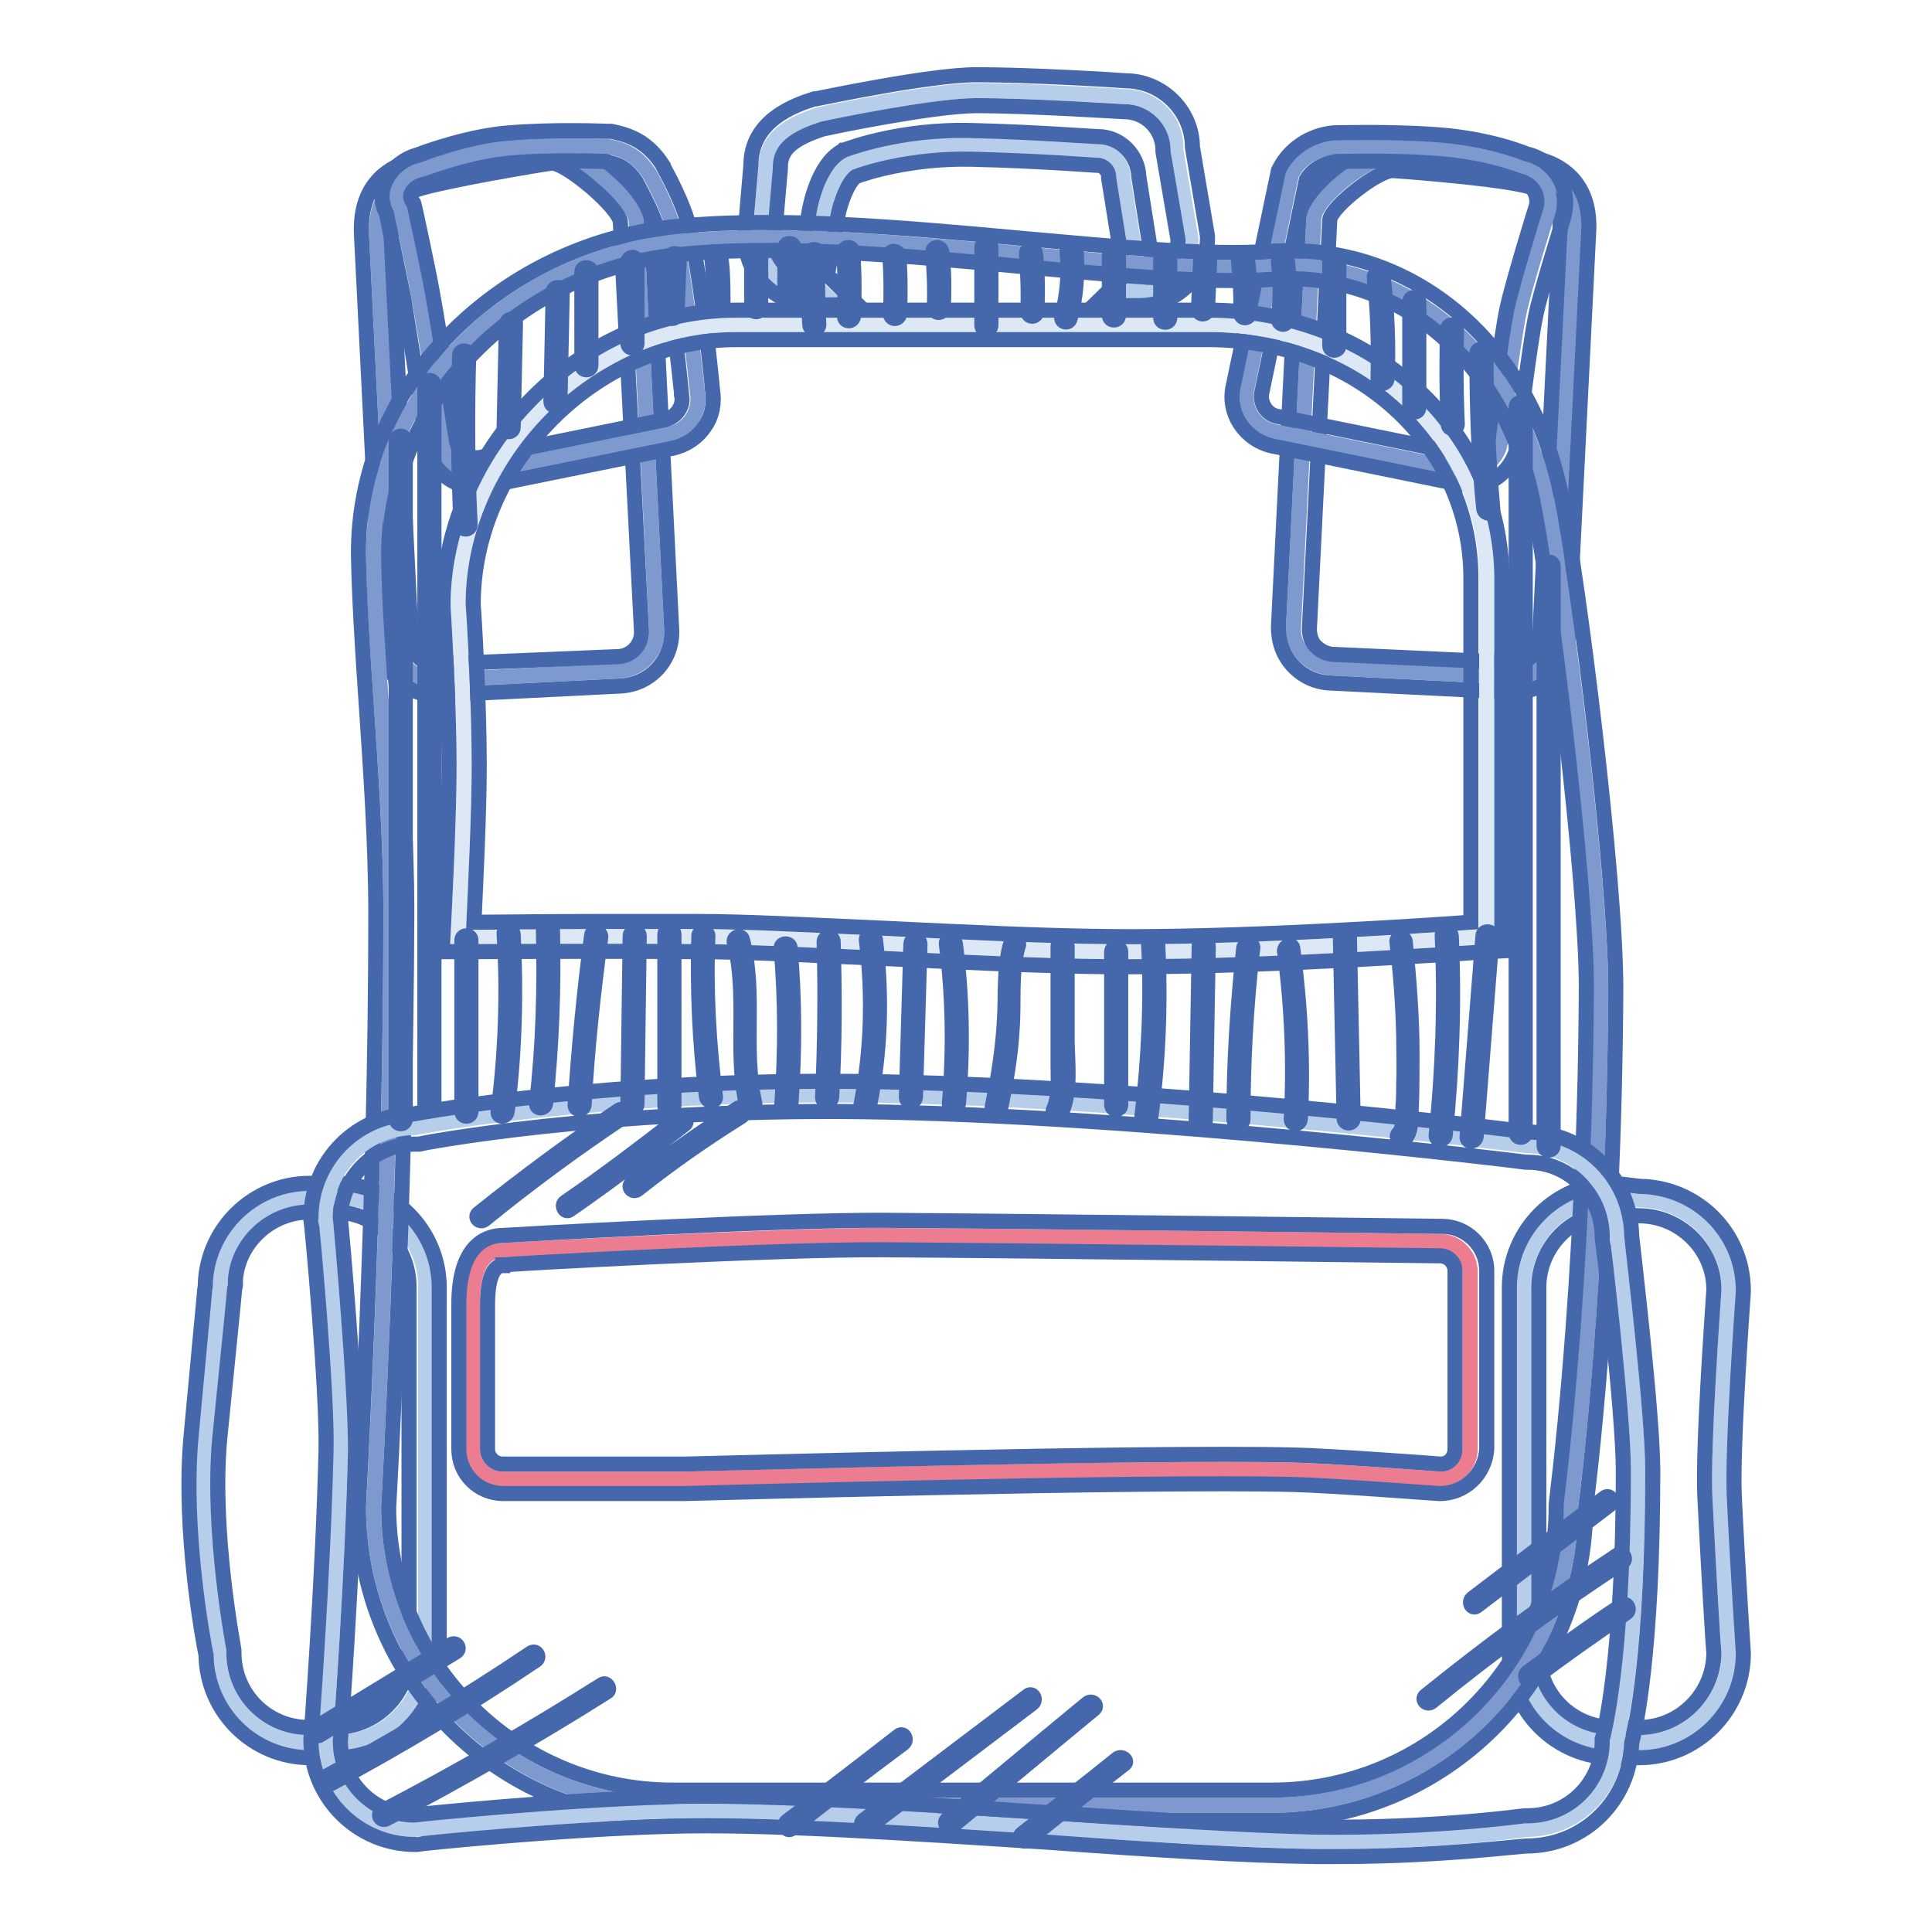 <?xml version="1.0" encoding="utf-8"?>
<!-- Svg Vector Icons : http://www.onlinewebfonts.com/icon -->
<!DOCTYPE svg PUBLIC "-//W3C//DTD SVG 1.1//EN" "http://www.w3.org/Graphics/SVG/1.1/DTD/svg11.dtd">
<svg version="1.1" xmlns="http://www.w3.org/2000/svg" xmlns:xlink="http://www.w3.org/1999/xlink" x="0px" y="0px" viewBox="0 0 256 256" enable-background="new 0 0 256 256" xml:space="preserve">
<g> <path stroke-width="2" fill-opacity="0" stroke="#7e99ce"  d="M200.4,89.7l-24.1-1.2c-2.8-0.2-5.1-2.6-4.9-5.4l2.7-54.2c0.2-2.8,7.7-8.5,10.5-8.3c0,0,14.7,1,19.1,2.4 c4.3,1.4,5,4.9,4.9,7.7l-2.7,54.2C205.7,87.7,203.3,89.9,200.4,89.7L200.4,89.7z"/> <path stroke-width="2" fill-opacity="0" stroke="#4568ac"  d="M200.7,91.7h-0.4l-24.1-1.2c-1.9-0.1-3.6-0.9-4.9-2.3c-1.3-1.4-1.9-3.2-1.9-5.1l2.7-54.2 c0.2-4,8.7-10.4,12.6-10.2c0.6,0,15.1,1,19.6,2.5c3,0.9,6.6,3.4,6.2,9.7L207.8,85c-0.1,1.9-0.9,3.6-2.3,4.9 C204.2,91.1,202.5,91.7,200.7,91.7L200.7,91.7z M200.6,87.8c0.8,0,1.7-0.2,2.3-0.8c0.6-0.6,1-1.3,1.1-2.2l2.7-54.2 c0.2-3.2-0.9-4.9-3.5-5.7c-3.3-1.1-14.5-2-18.6-2.3c-1.9-0.1-8.1,4.7-8.4,6.5l-2.7,54.2c0,0.8,0.2,1.7,0.8,2.3 c0.6,0.6,1.3,1,2.2,1.1L200.6,87.8z"/> <path stroke-width="2" fill-opacity="0" stroke="#b7ceeb"  d="M217.2,230.9h-3.4c-6.5,0-11.9-5.3-11.9-11.9v-48.5c0-6.5,5.3-11.9,11.9-11.9l3.4,0.4 c6.5,0,11.9,5.3,11.9,11.9c0,0-1.5,20.4-1.2,27.2c0.5,10.6,1.2,20.9,1.2,20.9C229.1,225.6,223.7,230.9,217.2,230.9z"/> <path stroke-width="2" fill-opacity="0" stroke="#4568ac"  d="M217.2,232.9h-3.4c-7.6,0-13.8-6.2-13.8-13.8v-48.5c0-7.6,6.2-13.8,13.8-13.8h0.2l3.3,0.4 c7.6,0.1,13.7,6.2,13.7,13.8v0.2c0,0.2-1.5,20.4-1.2,27c0.5,10.5,1.2,20.7,1.2,20.8v0.1C231,226.7,224.8,232.9,217.2,232.9z  M213.7,160.7c-5.4,0-9.8,4.5-9.8,9.9V219c0,5.5,4.4,9.9,9.9,9.9h3.4c5.4,0,9.8-4.4,9.9-9.8c-0.1-0.9-0.7-10.8-1.2-20.8 c-0.3-6.7,1.1-25.8,1.2-27.4c0-5.4-4.5-9.8-9.9-9.8H217L213.7,160.7z"/> <path stroke-width="2" fill-opacity="0" stroke="#7e99ce"  d="M193.4,62.2l-24.5-5c-2.6-0.5-4.2-3-3.7-5.6l5.9-28.4c0.8-1.8,2.8-3.4,5.6-3.7c0,0,6.7-0.2,12.7,0.2 c7.4,0.5,12.1,2.5,12.1,2.5c2.6,0.5,4.2,3,3.7,5.6c0,0-3.2,10.2-3.9,13.5c-0.9,4.4-2.5,17.3-2.5,17.3C198.5,61,196,62.7,193.4,62.2 z"/> <path stroke-width="2" fill-opacity="0" stroke="#4568ac"  d="M194.4,64.2c-0.4,0-0.9,0-1.3-0.1l-24.5-5c-3.6-0.8-6-4.3-5.2-7.9l6-28.6l0.1-0.2c1.3-2.6,4-4.5,7.2-4.8 h0.1c0.3,0,6.8-0.2,12.9,0.2c6.9,0.4,11.6,2.2,12.6,2.6c3.5,0.8,5.8,4.3,5,7.9l0,0.2c0,0.1-3.2,10.2-3.8,13.3 c-0.9,4.3-2.4,17-2.4,17.1l0,0.2c-0.4,1.7-1.4,3.3-2.9,4.3C197,63.9,195.7,64.2,194.4,64.2z M173.1,23.8L167.2,52 c-0.3,1.5,0.7,3,2.2,3.2l24.5,5c0.7,0.2,1.5,0,2.1-0.4c0.6-0.4,1-1,1.2-1.7c0.2-1.3,1.6-13,2.5-17.3c0.7-3.2,3.5-12.4,3.9-13.6 c0.1-0.7,0-1.4-0.4-2c-0.4-0.6-1-1-1.7-1.2l-0.2,0l-0.2-0.1c0,0-4.5-1.9-11.5-2.3c-5.6-0.4-11.8-0.2-12.5-0.2 C174.9,21.7,173.7,22.8,173.1,23.8L173.1,23.8z"/> <path stroke-width="2" fill-opacity="0" stroke="#7e99ce"  d="M58,90.1l24.1-1.2c2.8-0.2,5.1-2.6,4.9-5.4l-2.7-54.2c-0.2-2.8-8.3-9.8-11.1-9.6c0,0-14.1,2.3-18.4,3.6 c-4.3,1.4-5,4.9-4.9,7.7l2.7,54.2C52.7,88.1,55.1,90.2,58,90.1z"/> <path stroke-width="2" fill-opacity="0" stroke="#4568ac"  d="M57.7,92.1c-3.8,0-7-3-7.1-6.8l-2.7-54.2c-0.3-6.3,3.2-8.7,6.2-9.7c4.4-1.4,18.1-3.6,18.7-3.7l0.2,0 c2.6-0.1,6.4,2.9,8,4.2c1.9,1.6,5.1,4.7,5.3,7.4L89,83.4c0.2,4-2.8,7.3-6.8,7.5l-24.1,1.2H57.7z M73.2,21.6 c-1.6,0.2-14.1,2.3-17.9,3.5c-2.6,0.8-3.6,2.6-3.5,5.7l2.7,54.2c0.1,1.7,1.6,3.1,3.4,3L82,87c1.7-0.1,3.1-1.6,3-3.4l-2.8-54.2 C82,27.5,75.3,21.8,73.2,21.6z"/> <path stroke-width="2" fill-opacity="0" stroke="#7e99ce"  d="M64.2,62.5l24.5-5c2.6-0.5,4.2-3,3.7-5.6c0,0-1.3-13-2.9-20.7c-0.7-3.3-3.4-8.1-3.4-8.1 c-1.7-2.6-3.5-3.3-5.6-3.7c0,0-6.6-0.3-12.8,0.2C62.2,20,56,22.5,56,22.5c-2.6,0.5-4.2,3-2.9,5.2c0,0,1.9,8.7,2.4,11.6 c0.9,4.9,3.2,19.6,3.2,19.6C59.1,61.4,61.6,63.1,64.2,62.5L64.2,62.5z"/> <path stroke-width="2" fill-opacity="0" stroke="#4568ac"  d="M63.2,64.6c-3.1,0-5.9-2.2-6.6-5.4v-0.1c0-0.2-2.3-14.7-3.1-19.6c-0.5-2.5-2-9.7-2.3-11.2 c-0.7-1.3-0.8-2.9-0.1-4.3c0.8-1.7,2.4-3,4.3-3.5c1-0.4,6.8-2.5,12.1-2.9c6.2-0.5,12.8-0.2,13.1-0.2h0.2l0.2,0 c2.4,0.5,4.8,1.3,6.9,4.6l0,0.1c0.1,0.2,2.9,5.1,3.6,8.7c1.6,7.5,2.8,19.5,2.9,20.8c0.3,1.7,0,3.5-1,4.9c-1,1.5-2.5,2.5-4.3,2.9 l-24.6,5C64.1,64.6,63.7,64.6,63.2,64.6z M60.5,58.5c0.3,1.5,1.8,2.4,3.2,2.1l24.5-5c0.7-0.2,1.3-0.6,1.7-1.2 c0.4-0.6,0.6-1.3,0.4-2.1l0-0.2c0-0.1-1.3-13-2.8-20.5c-0.5-2.4-2.5-6.2-3.2-7.5c-1.3-2-2.6-2.4-4.2-2.7c-1,0-7-0.3-12.4,0.2 c-5.1,0.4-11,2.7-11.1,2.7l-0.2,0.1l-0.2,0c-0.8,0.2-1.4,0.6-1.7,1.2c-0.2,0.5,0,0.8,0.1,1l0.2,0.3l0.1,0.3 c0.1,0.4,1.9,8.7,2.4,11.6C58.2,43.6,60.3,57.4,60.5,58.5z"/> <path stroke-width="2" fill-opacity="0" stroke="#b7ceeb"  d="M149,12.8c0,0-12.5-0.8-19.6-0.8c-6.1,0-20.9,3.2-20.9,3.2c-4.2,1.4-7,3.2-7,7l-0.8,9.4c0,3.9,3.2,7,7,7 h1.1c-0.7-0.6-1.1-1.5-1.1-2.5l1.3-7.6c0.2-1.4,1.3-5.5,3.4-6.8c0,0,7-2.7,16.3-2.5c8.8,0.2,16.6,0.8,16.6,0.8 c1.9,0,3.5,1.6,3.5,3.5l2,12.6c0,1-0.4,1.9-1.1,2.5h1.1c3.9,0,7-3.2,7-7l-2-11.7C156,15.9,152.8,12.8,149,12.8z"/> <path stroke-width="2" fill-opacity="0" stroke="#4568ac"  d="M150.9,40.5h-6l3.5-3.4c0.3-0.3,0.4-0.6,0.5-1l-2-12.5v-0.2c0-0.8-0.7-1.5-1.5-1.5h-0.2 c-0.1,0-7.8-0.6-16.4-0.8c-8.1-0.2-14.4,1.9-15.4,2.3c-1.1,0.8-2.1,3.6-2.4,5.3l-1.3,7.4c0,0.4,0.2,0.7,0.5,0.9l3.5,3.4h-6 c-5,0-9-4-9-9v-0.2l0.8-9.3c0-6,5.9-8,8.4-8.8l0.2,0c0.6-0.1,15.1-3.2,21.3-3.2c6.9,0,18.7,0.7,19.7,0.8c4.9,0,8.9,4,8.9,8.8 l2,11.8v0.2C160,36.5,155.9,40.5,150.9,40.5z M102.6,31.6c0,2.1,1.3,3.9,3.2,4.6v-0.3l1.4-7.8c0.1-0.6,1.1-6.3,4.4-8.1l0.1-0.1 l0.1,0c0.3-0.1,7.4-2.9,17.1-2.6c8.3,0.2,15.8,0.8,16.6,0.8c2.9,0,5.3,2.4,5.4,5.3l2,12.6v0.3c1.8-0.7,3.1-2.5,3.2-4.5l-2-11.7 v-0.2c0-2.8-2.3-5.1-5.1-5.1h-0.1c-0.1,0-12.5-0.8-19.5-0.8c-5.6,0-19.1,2.8-20.4,3.1c-4.6,1.5-5.6,3.1-5.6,5.1v0.2L102.6,31.6z"/> <path stroke-width="2" fill-opacity="0" stroke="#b7ceeb"  d="M44.5,230.9h-3.4c-6.5,0-11.9-5.3-11.9-11.9c0,0-3.2-15.7-2-28.4c1.3-14.2,2.3-23.7,2-20.1 c0-6.5,5.3-11.9,11.9-11.9h3.4c6.5,0,11.9,5.3,11.9,11.9V219C56.3,225.6,51,230.9,44.5,230.9L44.5,230.9z"/> <path stroke-width="2" fill-opacity="0" stroke="#4568ac"  d="M44.5,232.9h-3.4c-7.6,0-13.7-6.1-13.8-13.6c-0.4-1.9-3.1-16.5-2-28.8c0.6-6.5,1.1-11.7,1.4-15 c0.2-1.9,0.3-3.3,0.4-4.3c0-0.3,0.1-0.6,0.1-0.8c0.1-7.5,6.3-13.6,13.8-13.6h3.4c7.6,0,13.8,6.2,13.8,13.8V219 C58.3,226.7,52.1,232.9,44.5,232.9L44.5,232.9z M31.1,170.7c-0.2,2.3-1,10-2,20.1c-1.1,12.3,1.9,27.7,1.9,27.8l0,0.2v0.2 c0,5.5,4.4,9.9,9.9,9.9h3.4c5.5,0,9.9-4.4,9.9-9.9v-48.5c0-5.5-4.4-9.9-9.9-9.9H41c-5.1,0-9.4,4-9.8,8.9v0.6 C31.2,170.3,31.2,170.5,31.1,170.7z"/> <path stroke-width="2" fill-opacity="0" stroke="#7e99ce"  d="M168.5,239.2H89c-21.7,0-39.5-17.8-39.5-39.5c0,0,2.3-39.7,2.3-78.5c0-17-2.2-35.5-2.3-47.6 C49.4,51.9,67.4,34.6,89,32.1c24.4-2.7,59.9,4.5,79.5,3.2c16.5-1.1,32.3,10.4,36.4,30.8c2.3,11.5,7.2,50.6,7.2,64.9 c-0.2,41-4,68.7-4,68.7C208.1,221.5,190.3,239.2,168.5,239.2z"/> <path stroke-width="2" fill-opacity="0" stroke="#4568ac"  d="M168.5,241.2H89c-22.9,0-41.5-18.6-41.5-41.5v-0.1c0-0.4,2.3-40.1,2.3-78.4c0-9.4-0.7-19.4-1.3-28.3 c-0.5-7.2-0.9-13.9-1-19.3c-0.1-10.9,4.2-21.3,12.2-29.4c7.7-7.8,18-12.8,29.1-14.1c13.7-1.5,30.5,0,46.8,1.5 c12.5,1.1,24.3,2.3,32.8,1.7c18.6-1.3,34.4,12,38.5,32.4c2.3,11.4,7.2,50.4,7.2,65.3c-0.2,39.2-3.7,66.7-4,68.9 C210,222.6,191.4,241.2,168.5,241.2z M51.5,199.7c0,20.7,16.9,37.5,37.6,37.5h79.5c20.7,0,37.6-16.8,37.6-37.6v-0.3 c0-0.3,3.8-28.1,4-68.5c0-14.1-4.8-53.1-7.1-64.5c-3.7-18.4-17.7-30.4-34.3-29.3c-8.9,0.6-20.8-0.5-33.5-1.7 c-16.1-1.5-32.6-3-45.9-1.5c-21.3,2.4-37.9,19.8-37.8,39.5c0,5.3,0.5,12,1,19.1c0.6,8.9,1.3,19,1.3,28.5 C53.8,159,51.6,198,51.5,199.7L51.5,199.7z"/> <path stroke-width="2" fill-opacity="0" stroke="#dde8f6"  d="M60.7,124.2c0,0,0.8-14.3,0.8-22.7c0-9-0.8-21.2-0.8-21.2C60.7,61.3,77.2,43,97.5,43h62.7 c20.2,0,36.8,14.6,36.8,33.6v47.5c0,0-30.4,2.2-50.1,2c-17.4-0.2-40.8-1.9-54.4-2C81.3,124.1,60.7,124.2,60.7,124.2z"/> <path stroke-width="2" fill-opacity="0" stroke="#4568ac"  d="M149.8,128.1h-2.9c-9.1-0.1-19.6-0.6-29.8-1.1c-9.3-0.4-18.1-0.9-24.7-0.9c-11.1-0.1-31.5,0-31.7,0h-2.1 l0.1-2.1c0-0.2,0.8-14.3,0.8-22.6c0-8.8-0.8-21-0.8-21.1v-0.1c0-9.7,4.2-19.6,11.4-27c7.5-7.8,17.2-12.1,27.4-12.1h62.7 c10.4,0,20,3.6,27.3,10.2C194.9,58,199,67,199,76.7v49.3l-1.8,0.1C196.8,126.1,169.3,128.1,149.8,128.1L149.8,128.1z M79.2,122.1 c4.7,0,9.5,0,13.2,0c6.6,0,15.5,0.5,24.8,0.9c10.2,0.5,20.6,1,29.6,1.1c16.7,0.2,41.3-1.4,48.1-1.9V76.6 c0-17.7-15.3-31.6-34.8-31.6H97.5c-18.5,0-34.8,16.4-34.8,35.1c0.1,1,0.8,12.7,0.8,21.3c0,6.5-0.5,16.4-0.7,20.8 C66,122.2,72.6,122.1,79.2,122.1z"/> <path stroke-width="2" fill-opacity="0" stroke="#b7ceeb"  d="M202.3,242.4c0,0-12.1,1.8-27.9,1.6c-21.5-0.3-64.3-4.5-85.8-4c-14.7,0.4-33.6,2.4-33.6,2.4 c-6.5,0-11.9-5.3-11.9-11.9c0,0,1.6-20.9,2-38.3c0.2-7.7-2-30.9-2-30.9c0-6.5,5.3-11.9,11.9-11.9c0,0,24-4.7,58.9-4.3 c38.3,0.4,88.4,6.7,88.4,6.7c6.5,0,11.9,5.3,11.9,11.9c0,0,2.8,23.3,2.8,31.1c0,26.3-2.8,35.8-2.8,35.8 C214.2,237.1,208.9,242.4,202.3,242.4z"/> <path stroke-width="2" fill-opacity="0" stroke="#4568ac"  d="M177.3,246c-0.9,0-1.9,0-3,0c-9.1-0.1-21.9-0.9-35.5-1.9c-18.6-1.2-37.9-2.5-50.2-2.1 c-14.5,0.4-33.2,2.3-33.4,2.4H55c-7.6,0-13.8-6.2-13.8-13.8v-0.2c0-0.2,1.6-21.1,2-38.2c0.2-7.5-1.9-30.4-2-30.6v-0.2 c0-7.6,6.1-13.7,13.6-13.8c2.3-0.4,26-4.7,59.1-4.3c37.1,0.4,85.8,6.3,88.6,6.7c7.6,0.1,13.6,6.2,13.7,13.7 c0.2,2,2.8,23.6,2.8,31.2c0,24.2-2.3,34.2-2.8,36.1c-0.2,7.5-6.2,13.5-13.7,13.6C201.1,244.6,190.9,246,177.3,246L177.3,246z  M93.2,238c12.4,0,29.4,1.1,45.9,2.2c13.5,0.9,26.3,1.7,35.3,1.9c15.5,0.2,27.5-1.5,27.6-1.5l0.2,0h0.2c5.5,0,9.9-4.4,9.9-9.9v-0.3 l0.1-0.3c0-0.1,2.7-9.6,2.7-35.2c0-7.6-2.7-30.6-2.8-30.8v-0.2c0-5.5-4.4-9.9-9.9-9.9h-0.2c-0.5-0.1-50.4-6.2-88.2-6.7 c-34.3-0.4-58.2,4.2-58.5,4.3l-0.2,0H55c-5.4,0-9.8,4.4-9.9,9.8c0.2,1.9,2.1,23.4,2,31c-0.4,16.7-1.9,36.9-2,38.3 c0,5.4,4.4,9.8,9.8,9.8c1.5-0.2,19.5-2,33.6-2.4C90,238,91.6,238,93.2,238L93.2,238z"/> <path stroke-width="2" fill-opacity="0" stroke="#ec7d91"  d="M190.8,196c0,0-14.5-1.1-19.4-1.2c-20.2-0.5-80.7,1.2-80.7,1.2H66.6c-2.2,0-4-1.8-4-4v-19.2 c0-5.5,1.8-7.1,4-7.1c0,0,36-2,50.5-2c18.4,0.1,73.7,0.8,73.7,0.8c2.2,0,4,1.8,4,4V192C194.8,194.2,193,196,190.8,196z"/> <path stroke-width="2" fill-opacity="0" stroke="#4568ac"  d="M190.8,197.9h-0.2c-0.2,0-14.5-1.1-19.3-1.2c-19.9-0.5-80,1.2-80.6,1.2H66.7c-3.3,0-5.9-2.6-5.9-5.9v-19.2 c0-7.8,3.6-9.1,5.9-9.1c1.5-0.1,36.4-2.1,50.6-2c18.2,0.1,73.2,0.8,73.8,0.8c3.2,0,5.9,2.6,5.9,5.9V192 C196.8,195.3,194.1,197.9,190.8,197.9z M66.6,167.7c-1.6,0-2,2.8-2,5.1V192c0,1.1,0.9,2,2,2h24.1c1.6,0,61-1.7,80.8-1.2 c4.7,0.1,18.1,1.1,19.4,1.2c1.1,0,1.9-0.9,1.9-2v-23.6c0-1.1-0.9-2-2-2c-0.6,0-55.5-0.7-73.7-0.8c-14.3-0.1-50,1.9-50.4,2H66.6z"/> <path stroke-width="2" fill-opacity="0" stroke="#4568ac"  d="M52.5,58.4v89.9c0,0.8,1.2,0.8,1.2,0V58.4C53.7,57.6,52.5,57.6,52.5,58.4z M56.3,51v95.6 c0,0.8,1.2,0.8,1.2,0V51C57.5,50.2,56.3,50.2,56.3,51z M60.9,47.1c-0.2,7.5-0.2,14.9,0.2,22.4c0,0.8,1.2,0.8,1.2,0 c-0.4-7.5-0.4-14.9-0.2-22.4C62.1,46.3,60.9,46.3,60.9,47.1z M66.8,123.8c0.5,7.9,0.2,15.7-0.8,23.5c-0.1,0.8,1.1,0.8,1.2,0 c1-7.8,1.2-15.7,0.8-23.5C67.9,123,66.7,123,66.8,123.8z M72,123c0.2,7.7,0,15.5-0.9,23.2c-0.1,0.8,1.1,0.8,1.2,0 c0.8-7.7,1.1-15.4,0.9-23.2C73.2,122.2,72,122.2,72,123L72,123z M78.4,123.9c-1,7.5-1.7,15-2.2,22.5c0,0.8,1.1,0.8,1.2,0 c0.4-7.4,1.2-14.8,2.2-22.2C79.7,123.5,78.5,123.1,78.4,123.9z M83.5,124c-0.1,7.4-0.2,14.9-0.3,22.3c0,0.8,1.2,0.8,1.2,0 c0.1-7.4,0.2-14.9,0.3-22.3C84.7,123.3,83.5,123.3,83.5,124z M88.1,123.8v22.7c0,0.8,1.2,0.8,1.2,0v-22.7 C89.3,123,88.1,123,88.1,123.8z M61.2,124.6v22.7c0,0.8,1.2,0.8,1.2,0v-22.7C62.4,123.8,61.2,123.8,61.2,124.6z M92.6,124 c-0.2,7.1,0.1,14.3,1,21.3c0.1,0.8,1.3,0.8,1.2,0c-0.9-7.1-1.3-14.2-1-21.3C93.8,123.3,92.6,123.3,92.6,124z M97.3,124.9 c1.8,7,0,14.4,1.6,21.5c0.2,0.8,1.3,0.4,1.1-0.3c-1.6-7.1,0.2-14.4-1.6-21.5C98.3,123.8,97.1,124.1,97.3,124.9z M103.5,125.6 c0.6,6.9,0.6,13.8,0.1,20.7c0,0.8,1.1,0.8,1.2,0c0.5-6.9,0.5-13.8-0.1-20.7C104.7,124.9,103.5,124.9,103.5,125.6z M109.2,124.8 c0.2,6.8,0.1,13.7-0.2,20.6c0,0.8,1.1,0.8,1.2,0c0.4-6.8,0.4-13.7,0.2-20.6C110.4,124,109.2,124,109.2,124.8z M114.8,124.6 c0.9,7.2,0.7,14.5-0.7,21.7c-0.2,0.8,1,1.1,1.1,0.3c1.5-7.3,1.7-14.7,0.8-22.1C115.9,123.8,114.7,123.8,114.8,124.6z M120.7,125.1 c-0.2,6.8-0.4,13.5-0.6,20.3c0,0.8,1.1,0.8,1.2,0c0.2-6.8,0.4-13.5,0.6-20.3C121.9,124.3,120.7,124.3,120.7,125.1L120.7,125.1z  M125.4,125.1c0.9,7,1,14,0.4,21.1c-0.1,0.8,1.1,0.8,1.2,0c0.6-7,0.5-14.1-0.4-21.1C126.5,124.3,125.3,124.3,125.4,125.1 L125.4,125.1z M133.9,125.1c-0.9,3.2-0.6,6.6-0.8,9.9c-0.2,3.9-0.8,7.7-1.6,11.5c-0.2,0.8,1,1.1,1.1,0.3c0.7-3.4,1.3-6.8,1.5-10.3 c0.3-3.6-0.2-7.6,0.8-11.1C135.3,124.7,134.1,124.4,133.9,125.1z M140.2,125.4V141c0,2,0.2,4.2-0.6,6c-0.3,0.7,0.7,1.3,1,0.6 c1.4-3,0.8-6.9,0.8-10.1v-12.1C141.3,124.6,140.2,124.6,140.2,125.4L140.2,125.4z M147.3,126.1v20.3c0,0.8,1.2,0.8,1.2,0v-20.3 C148.5,125.4,147.3,125.4,147.3,126.1z M152.2,125.1c0.4,7.7,0,15.3-0.9,22.9c-0.1,0.8,1.1,0.8,1.2,0c1-7.6,1.3-15.3,0.9-22.9 C153.4,124.3,152.2,124.3,152.2,125.1z M158.9,125.4l-0.4,23.2c0,0.8,1.2,0.8,1.2,0l0.4-23.2C160.1,124.6,158.9,124.6,158.9,125.4z  M164.8,125.6c-0.8,7.5-1.3,15.1-1.3,22.7c0,0.8,1.2,0.8,1.2,0c0-7.5,0.4-15.1,1.3-22.7C166.1,124.9,164.9,124.9,164.8,125.6z  M170.2,126c1,7.4,1.3,14.8,0.9,22.3c0,0.8,1.1,0.8,1.2,0c0.4-7.5,0-15.1-1-22.6C171.3,125,170.2,125.3,170.2,126L170.2,126z  M177.6,124l0.5,24.2c0,0.8,1.2,0.8,1.2,0l-0.5-24.2C178.7,123.3,177.6,123.3,177.6,124z M185.1,124.8c0.5,4.2,0.8,8.3,0.9,12.5 c0,2.1,0.1,4.2,0,6.2c0,1,0,2.1-0.1,3.1c0,0.9,0.2,2.8-0.6,3.6c-0.5,0.6,0.3,1.4,0.8,0.8c1-1.1,0.8-2.6,0.9-4 c0.1-2.5,0.1-4.9,0.1-7.4c0-4.9-0.4-9.9-0.9-14.8C186.2,124.1,185,124.1,185.1,124.8L185.1,124.8z M191.1,124 c0.4,8.8,0.1,17.6-0.8,26.4c-0.1,0.8,1.1,0.8,1.2,0c0.9-8.8,1.2-17.6,0.8-26.4C192.2,123.3,191,123.3,191.1,124z M196.5,124 c-0.7,8.9-1.4,17.7-2.1,26.6c-0.1,0.8,1.1,0.8,1.2,0c0.7-8.9,1.4-17.8,2.1-26.6C197.7,123.3,196.5,123.3,196.5,124z M200.9,53.9 v96.2c0,0.8,1.2,0.8,1.2,0V53.9C202.1,53.2,200.9,53.2,200.9,53.9z M204.6,75v76.8c0,0.8,1.2,0.8,1.2,0V75 C205.8,74.3,204.6,74.3,204.6,75z M67.1,42.9c-0.1,4.6-0.2,9.1-0.3,13.7c0,0.8,1.2,0.8,1.2,0c0.1-4.6,0.2-9.1,0.3-13.7 C68.4,42.1,67.2,42.1,67.1,42.9z M73.3,38.7c-0.1,4.8-0.2,9.6-0.3,14.5c0,0.8,1.2,0.8,1.2,0c0.1-4.8,0.2-9.6,0.3-14.5 C74.5,37.9,73.3,37.9,73.3,38.7z M77.1,36v12.4c0,0.8,1.2,0.8,1.2,0V36C78.3,35.3,77.1,35.3,77.1,36z M83.2,34.7v10.8 c0,0.8,1.2,0.8,1.2,0V34.7C84.4,33.9,83.2,33.9,83.2,34.7z M88.8,34.2c-0.1,2.5-0.2,4.9-0.3,7.4c0,0.8,1.1,0.8,1.2,0 c0.1-2.5,0.2-4.9,0.3-7.4C90,33.4,88.8,33.4,88.8,34.2z M94.3,33.9c0.2,2.2,0.4,4.4,0.3,6.6c0,0.8,1.2,0.8,1.2,0 c0-2.2,0-4.4-0.3-6.6C95.4,33.2,94.2,33.2,94.3,33.9z M99.6,33.9v6.8c0,0.8,1.2,0.8,1.2,0v-6.8C100.7,33.1,99.6,33.1,99.6,33.9z  M104,32.8v7.6c0,0.8,1.2,0.8,1.2,0v-7.6C105.2,32.1,104,32.1,104,32.8z M107.2,33.6c-0.1,3.2-0.1,6.3,0.1,9.4c0,0.8,1.2,0.8,1.2,0 c-0.2-3.2-0.2-6.3-0.1-9.4C108.5,32.9,107.3,32.9,107.2,33.6z M111.8,33.4c0.2,2.8,0.2,5.6,0.1,8.5c0,0.8,1.1,0.8,1.2,0 c0.1-2.8,0.1-5.6-0.1-8.5C113,32.6,111.8,32.6,111.8,33.4z M117.9,33.9c0.2,2.5,0.2,5.1,0.1,7.7c0,0.8,1.1,0.8,1.2,0 c0.1-2.6,0.1-5.1-0.1-7.7C119,33.1,117.8,33.1,117.9,33.9z M123.6,33.4c0.2,2.5,0.3,4.9,0.2,7.4c0,0.8,1.1,0.8,1.2,0 c0.1-2.5,0.1-4.9-0.2-7.4C124.7,32.6,123.6,32.6,123.6,33.4z M130.1,32.8v10.3c0,0.8,1.2,0.8,1.2,0V32.8 C131.3,32.1,130.1,32.1,130.1,32.8z M136,33.6c0.2,2.5,0.3,5.1,0.2,7.7c0,0.8,1.1,0.8,1.2,0c0.1-2.6,0.1-5.1-0.2-7.7 C137.2,32.9,136,32.8,136,33.6z M141.4,33.4c0.3,2.9,0,5.7-0.7,8.5c-0.2,0.8,0.9,1.1,1.1,0.3c0.8-2.9,1-5.9,0.8-8.9 C142.5,32.6,141.3,32.6,141.4,33.4L141.4,33.4z M147,33.9v7.9c0,0.8,1.2,0.8,1.2,0v-7.9C148.2,33.1,147,33.1,147,33.9z M153.8,34.4 v7.7c0,0.8,1.2,0.8,1.2,0v-7.7C155,33.7,153.8,33.7,153.8,34.4z M159.1,34.2c-0.1,2.3-0.2,4.6-0.3,6.8c0,0.8,1.1,0.8,1.2,0 c0.1-2.3,0.2-4.6,0.3-6.8C160.3,33.4,159.1,33.4,159.1,34.2z M164.1,34.4c0.2,2.4,0.4,4.7,0.3,7.1c0,0.8,1.1,0.8,1.2,0 c0.1-2.4,0-4.7-0.3-7.1C165.2,33.7,164,33.7,164.1,34.4z M169.4,34.7c0.3,2.5,0.3,5,0,7.5c-0.1,0.8,1,1.1,1.1,0.3 c0.4-2.6,0.4-5.2,0.1-7.8C170.5,34,169.3,33.9,169.4,34.7L169.4,34.7z M176.2,34.7v11.1c0,0.8,1.2,0.8,1.2,0V34.7 C177.4,33.9,176.2,33.9,176.2,34.7z M182.1,36.8c0.5,4.5,0.6,8.9,0.5,13.4c0,0.8,1.1,0.8,1.2,0c0.2-4.5,0-9-0.5-13.4 C183.2,36.1,182,36.1,182.1,36.8z M186.8,40v14c0,0.8,1.2,0.8,1.2,0V40C188,39.2,186.8,39.2,186.8,40z M191.8,43.6 c-0.1,4.2-0.1,8.4,0.1,12.6c0,0.8,1.2,0.8,1.2,0c-0.2-4.2-0.2-8.4-0.1-12.6C193,42.9,191.8,42.9,191.8,43.6z M195.7,46.8 c0,6.9,0.2,13.7,0.9,20.6c0.1,0.8,1.3,0.8,1.2,0c-0.6-6.8-0.9-13.7-0.9-20.6C196.9,46.1,195.7,46.1,195.7,46.8z M59.8,217.9l-18,11 c-0.6,0.4,0,1.4,0.6,1l18-11C61.1,218.5,60.5,217.5,59.8,217.9z M70.4,219c-8.9,6-18.1,11.5-27.6,16.6c-0.7,0.4-0.1,1.4,0.6,1 C52.9,231.5,62.1,226,71,220C71.6,219.6,71.1,218.6,70.4,219z M79.8,223.2c-9.5,6-19.2,11.6-29.2,16.8c-0.7,0.4-0.1,1.4,0.6,1 c9.9-5.2,19.7-10.8,29.2-16.8C81,223.9,80.4,222.8,79.8,223.2z M214.4,206c-8.8,5.8-17.3,12.1-25.5,18.7c-0.6,0.5,0.2,1.3,0.8,0.8 c8.1-6.6,16.6-12.8,25.3-18.5C215.6,206.6,215,205.6,214.4,206z M212.7,198.4c-5.9,4.5-11.7,8.9-17.6,13.4c-0.6,0.5,0,1.5,0.6,1 c5.9-4.5,11.7-8.9,17.6-13.4C213.9,199,213.3,198,212.7,198.4z M214.9,212.7c-4.3,2.8-8.4,5.8-12.5,8.9c-0.6,0.5,0,1.5,0.6,1 c4.1-3.1,8.2-6,12.5-8.9C216.1,213.3,215.5,212.2,214.9,212.7z M136.2,224.7c-7.3,5.5-14.5,11-21.8,16.5c-0.6,0.5,0,1.5,0.6,1 c7.3-5.5,14.5-11,21.8-16.5C137.4,225.2,136.8,224.2,136.2,224.7z M144.1,225.7c-6.2,5.1-12.4,10.3-18.6,15.4 c-0.6,0.5,0.2,1.3,0.8,0.8c6.2-5.1,12.4-10.3,18.6-15.4C145.6,226,144.7,225.2,144.1,225.7z M148.1,233c-4.2,3.4-8.5,6.7-12.7,10 c-0.6,0.5,0.2,1.3,0.8,0.8c4.2-3.4,8.5-6.7,12.7-10C149.6,233.4,148.7,232.6,148.1,233z M119.1,230c-4.9,3.8-9.8,7.6-14.8,11.3 c-0.6,0.5,0,1.5,0.6,1c4.9-3.8,9.8-7.6,14.8-11.3C120.3,230.5,119.7,229.5,119.1,230z M82,147.1c-6.4,4.3-12.6,8.9-18.6,13.7 c-0.6,0.5,0.2,1.3,0.8,0.8c5.9-4.8,12-9.3,18.3-13.5C83.2,147.7,82.6,146.7,82,147.1L82,147.1z M89.9,148.2 c-4.9,3.8-9.9,7.6-15,11.1c-0.6,0.4,0,1.5,0.6,1c5.2-3.6,10.2-7.4,15.2-11.3C91.3,148.6,90.5,147.7,89.9,148.2z M97.7,146.9 c-4.8,3.1-9.5,6.4-14,9.9c-0.6,0.5,0.2,1.3,0.8,0.8c4.4-3.5,9-6.7,13.8-9.7C98.9,147.4,98.3,146.4,97.7,146.9z"/></g>
</svg>